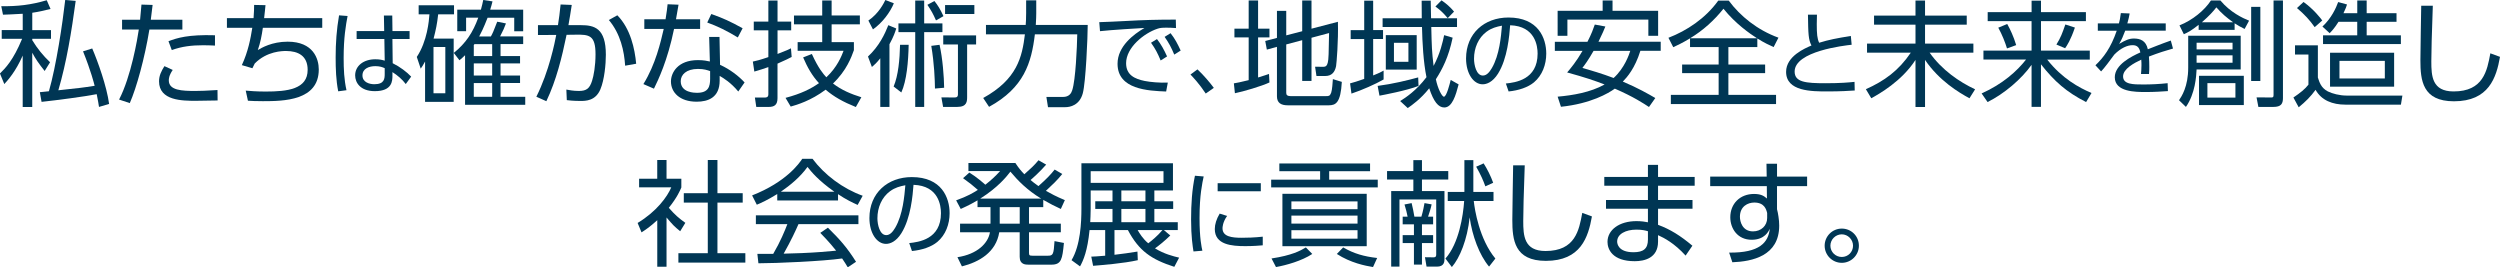 <?xml version="1.0" encoding="UTF-8"?>
<svg id="_レイヤー_2" data-name="レイヤー 2" xmlns="http://www.w3.org/2000/svg" viewBox="0 0 887.84 94.93">
  <defs>
    <style>
      .cls-1 {
        fill: #003654;
        stroke-width: 0px;
      }
    </style>
  </defs>
  <g id="_レイヤー_1-2" data-name="レイヤー 1">
    <g>
      <path class="cls-1" d="M11.46,10.69h6.65v3.1h-6.65v.49c1.75,2.9,3.88,5.51,6.32,7.83l-1.92,3.1c-2.2-2.77-3.22-4.28-4.41-6.49v19.29h-3.39v-18.27c-2.49,5.67-5.22,8.69-6.53,10.11l-1.55-3.75c1.92-1.88,4.73-4.69,7.87-12.32H.61v-3.1h7.46v-5.79c-3.59.2-5.34.29-7.01.33L.45,2.2c5.71.08,10.52-.45,16.15-2.12l1.35,3.1c-2.33.57-4.16,1.02-6.49,1.35v6.16ZM26.88.33c-1.47,10.85-3.22,21.7-6.16,31.73,7.67-.82,8.48-.9,12.89-1.59-.16-.69-1.35-5.38-4.12-12.24l3.26-1.02c2,4.65,5.14,13.38,6,19.7l-3.59,1.06c-.2-1.22-.29-1.96-.82-4.53-4.04.82-14.23,2.16-19.58,2.73l-.61-3.43c.41-.04,2.61-.24,3.22-.33,2.61-9.01,4.85-24.15,5.79-32.43l3.71.33Z"/>
      <path class="cls-1" d="M42.29,35.36c4.28-8.24,6.53-21.62,7.01-24.88h-5.95v-3.47h6.4c.29-2.85.29-3.02.49-5.38l3.96.12c-.24,2.08-.33,2.69-.65,5.26h11.22v3.47h-11.71c-1.67,10.16-4.57,20.68-6.97,26.14l-3.79-1.26ZM61.34,24.84c-1.39,2.04-1.39,3.26-1.39,3.71,0,3.59,4.73,3.75,9.46,3.75,1.39,0,4.45-.08,7.83-.33l.04,3.71c-1.02.04-6.36.12-7.67.12-4.81,0-13.13,0-13.13-6.93,0-2.04.86-3.71,1.92-5.38l2.94,1.35ZM76.35,16.19c-1.1-.04-2.33-.12-4.16-.12-4.12,0-7.59.41-11.18,1.71l-1.18-3.14c3.1-1.18,6.97-2.41,16.52-2.12v3.67Z"/>
      <path class="cls-1" d="M114.44,6.44v3.43h-21.09c-.41,2.85-.86,5.22-1.79,7.91,1.3-.77,4.98-2.98,10.6-2.98,9.14,0,11.05,6.12,11.05,9.87,0,11.09-12.48,11.26-19.86,11.26-2.61,0-3.96-.08-5.3-.16l-.78-3.59c1.43.12,3.75.33,7.06.33,7.75,0,14.93-.82,14.93-7.71,0-5.02-3.43-6.69-7.67-6.69-1.18,0-6.77,0-11.13,4.45-.16.33-.69,1.43-.82,1.67l-3.75-1.1c2.24-4.85,3.1-9.42,3.71-13.26h-9.01v-3.43h9.46c.16-2.28.2-3.1.2-4.69l4.04.08c-.16,1.55-.2,2.24-.49,4.61h20.64Z"/>
      <path class="cls-1" d="M123.44,5.68c-.62,3.26-1.4,7.67-1.4,14.97,0,3.82.16,7.67,1.01,11.39l-2.94.39c-.78-3.95-.91-7.99-.91-12.01,0-5.15.33-9.89,1.21-14.97l3.03.23ZM145.46,11.03v2.81h-6.1l.1,8.61c2.64,1.3,5.06,3.16,6.56,4.76l-1.92,2.64c-1.3-1.73-2.94-3.1-4.73-4.24v1.21c0,1.86-.03,5.55-6.26,5.55-5.09,0-6.98-2.97-6.98-5.61,0-3.39,3-5.71,7.14-5.71,1.63,0,2.45.23,3.36.49l-.13-7.7h-9.85v-2.81h9.79l-.1-5.51h2.97l.07,5.51h6.1ZM136.62,24.21c-.75-.33-1.66-.72-3.33-.72-2.19,0-4.57.85-4.57,3.29s2.48,3.13,4.21,3.13c3.56,0,3.69-1.92,3.69-3.69v-2.02Z"/>
      <path class="cls-1" d="M161.12,13.7v22.47h-10.16v-14.32c-.73,1.35-1.02,1.75-1.55,2.53l-1.39-4.16c3.71-5.59,4.32-12.77,4.49-15.13h-3.83V1.88h12.56v3.22h-5.63c-.37,3.34-.82,5.51-1.63,8.61h7.14ZM158.15,16.68h-4.2v16.44h4.2v-16.44ZM174.34,12.93c.57-1.02.9-1.71,2.24-5.22l3.1.61c-.53,1.47-.98,2.49-2.08,4.61h8.2v2.73h-8.04v4.24h6.93v2.61h-6.93v4.32h6.93v2.65h-6.93v4.89h8.77v2.86h-21.37v-17.62c-.86.86-1.22,1.14-2,1.79l-2-2.61c4.28-3.47,6.77-7.22,8.69-12.52h-4.32v4.81h-3.14V3.43h8.4c.45-1.63.57-2.24.82-3.43l3.3.49c-.29,1.14-.41,1.63-.82,2.94h11.71v7.67h-3.18v-4.81h-9.46c-1.43,3.71-2.49,5.75-2.98,6.65h4.16ZM168.51,15.66c-.12.16-.12.2-.25.33v3.92h6.53v-4.24h-6.28ZM174.79,22.51h-6.53v4.32h6.53v-4.32ZM174.79,29.49h-6.53v4.89h6.53v-4.89Z"/>
      <path class="cls-1" d="M190.48,34.34c4.53-9.05,6.57-19.33,7.06-21.94l-6.49.04v-3.51h7.1c.41-2.57.61-4.16.94-7.34l3.96.16c-.49,3.22-.65,4.16-1.18,7.18h4.4c4.85,0,8.89,1.06,8.89,10.52,0,3.26-.49,8.85-1.96,12.32-1.75,4.08-5.22,4.08-7.1,4.08-2.37,0-4.16-.2-4.81-.29l-.16-3.75c.94.16,2.37.49,4.45.49,2.73,0,3.83-.9,4.69-3.63.57-1.75,1.22-5.3,1.22-9.38,0-6.81-2.24-7.06-7.18-6.97l-3.1.04c-1.67,8.08-3.63,16.11-7.18,23.58l-3.55-1.59ZM222.01,23.33c-.33-5.14-1.63-11.3-5.79-16.23l3.02-1.67c4.69,4.77,6.2,11.91,6.69,17.21l-3.92.69Z"/>
      <path class="cls-1" d="M248.64,6.85v3.43h-9.26c-2.33,11.38-5.67,18.19-7.14,21.21l-3.75-1.63c4.36-7.02,6.16-15.01,7.22-19.58h-6.89v-3.43h7.54c.45-2.81.57-3.71.73-5.34l3.88.16c-.33,1.96-.37,2.2-.9,5.18h8.57ZM255.74,23.04c3.43,1.51,6.69,4.04,8.69,6.24l-2.24,3.22c-2.65-3.18-5.14-4.69-6.61-5.55v1.67c0,6.04-4.12,7.5-8.16,7.5-6.12,0-9.14-3.39-9.14-7.18,0-3.06,2.37-7.59,9.58-7.59,2.04,0,3.34.29,4.24.49l-.25-8.73h3.67l.2,9.91ZM252.19,25.25c-.94-.33-2.16-.77-4.32-.77-4.16,0-6.12,2.08-6.12,4.36,0,4.12,5.02,4.12,5.79,4.12,4.04,0,4.65-2.2,4.65-4.98v-2.73ZM262.02,13.3c-4.12-2.49-7.18-3.96-10.85-5.3l1.43-3.02c4.08,1.43,6.81,2.65,11.13,5.06l-1.71,3.26Z"/>
      <path class="cls-1" d="M281.14,20.23c-.9.49-2.04,1.06-5.02,2.37v12.24c0,2.45-1.14,3.14-3.18,3.14h-4.36l-.49-3.34h3.43c.53,0,1.35,0,1.35-1.14v-9.67c-1.55.57-3.34,1.1-4.98,1.59l-.53-3.55c1.14-.24,2.41-.53,5.51-1.59v-9.5h-5.18v-3.1h5.18V.2h3.26v7.46h4.85v3.1h-4.85v8.4c3.43-1.31,3.96-1.59,4.77-2l.25,3.06ZM278.98,34.75c5.55-1.47,8.93-3.18,11.87-5.22-2.45-2.65-4.12-5.63-5.63-9.14l3.1-1.22c2.33,5.14,4.08,7.1,5.14,8.28,3.83-3.55,5.42-7.55,6.12-9.42h-16.31v-3.06h8.73v-6.32h-10.03v-3.14h10.03V.16h3.34v5.34h10.03v3.14h-10.03v6.32h7.91v2.86c-.86,2.41-2.61,7.26-7.42,11.83,3.06,2.37,6.44,3.75,10.07,4.89l-1.96,3.47c-4.57-1.84-7.75-3.63-10.73-6.16-5.22,3.92-10.2,5.38-12.4,6l-1.84-3.1Z"/>
      <path class="cls-1" d="M308.26,20.07c4-3.71,6-8.04,7.22-11.13l2.81,1.18c-.41,1.31-.86,2.73-2.41,5.59v22.27h-3.26v-17.29c-1.35,1.71-2.08,2.32-2.98,3.1l-1.39-3.71ZM317.44,1.18c-1.35,3.26-4.08,6.89-7.42,9.26l-1.63-3.14c3.75-2.57,5.46-6.16,6.04-7.3l3.02,1.18ZM322.7,15.91c-.12,5.95-.69,12.73-2.61,16.93l-2.73-2.12c1.67-3.92,2.16-9.67,2.28-14.81h3.06ZM328.21.2v8.12h6.48v3.1h-6.48v26.55h-3.18V11.42h-5.96v-3.1h5.96V.2h3.18ZM332.41,7.26c-1.06-2.41-1.67-3.47-3.06-5.55l2.49-1.35c1.18,1.47,2.08,2.9,3.22,5.38l-2.65,1.51ZM333.67,15.91c1.1,4.81,1.59,11.5,1.63,15.25l-3.26.29c-.04-3.18-.25-8.85-1.31-15.17l2.94-.37ZM346.64,15.78h-3.18v18.48c0,1.71,0,3.71-3.51,3.71h-5.02l-.61-3.39,4.45.04c.9,0,1.43-.08,1.43-1.18V15.78h-5.22v-3.22h11.67v3.22ZM346.03,4.98h-10.4V1.79h10.4v3.18Z"/>
      <path class="cls-1" d="M364.42.12h3.59v4.61c0,.94-.04,2.12-.16,4.12h18.44c0,4.2-.69,20.39-1.75,24.27-1.14,4.28-4.53,4.94-6.2,4.94h-6.16l-.57-3.63h5.87c2.24,0,2.98-1.35,3.3-2.37,1.22-3.67,1.71-15.46,1.79-19.86h-15.05c-1.22,10.16-3.88,18.97-16.27,25.74l-2.08-3.14c12.07-6.65,13.83-14.56,14.81-22.6h-13.83v-3.34h14.11c.08-.94.16-2.28.16-4.28V.12Z"/>
      <path class="cls-1" d="M417.63,9.96c-1.4-.1-2.41-.13-3.33-.13-1.6,0-2.32.06-3.29.39-4.7,1.57-11.09,6.62-11.09,12.23,0,4.24,3.13,5.58,6.59,6.3,2.09.42,5.32.69,8.22.59l-.59,3.16c-6.43-.26-17.26-.72-17.26-9.85,0-6.2,5.71-10.47,9.56-12.72-.95.03-12.23.72-15.79,1.14l-.26-3.2c1.6-.03,7.24-.29,8.91-.39,7.73-.42,10.8-.49,18.27-.52l.07,3ZM410.88,13.87c1.5,1.92,2.45,3.69,3.59,6.17l-2.28,1.44c-1.08-2.61-1.89-4.14-3.42-6.3l2.12-1.31ZM415.71,11.78c1.57,2.02,2.41,3.62,3.59,6.17l-2.28,1.44c-1.11-2.64-1.86-4.05-3.42-6.3l2.12-1.31Z"/>
      <path class="cls-1" d="M428.2,33.22c-2.32-3.49-4.34-5.61-5.42-6.75l2.48-1.83c2.12,1.96,4.44,4.7,5.81,6.56l-2.87,2.02Z"/>
      <path class="cls-1" d="M450.84,29.28c-2.77,1.31-9.26,3.22-12.28,3.83l-.37-3.51c1.14-.2,2.2-.37,5.26-1.14v-15.17h-5.06v-3.1h5.06V.16h3.34v10.03h4.04v3.1h-4.04v14.23c2.24-.69,2.94-.94,3.88-1.26l.16,3.02ZM462.46,11.09V.16h3.3v10.03l9.38-2.45c.2,6.69-.49,14.89-.65,15.74-.41,2.08-1.51,3.51-3.83,3.51h-3.14l-.49-3.3,2.85.04c1.18,0,1.43-.61,1.67-1.55.29-.98.33-3.47.45-10.44l-6.24,1.67v15.34h-3.3v-14.48l-5.67,1.51v17.25c0,.77.49,1.1,1.47,1.1h12.77c.82,0,1.26,0,1.71-1.18.37-1.02.53-3.67.61-4.85l3.18.98c-.41,7.38-2.12,8.32-4.61,8.32h-14.64c-2.33,0-3.79-.86-3.79-3.18v-17.58l-3.59.98-.57-3.06,4.16-1.1V3.87h3.3v8.69l5.67-1.47Z"/>
      <path class="cls-1" d="M491.37,28.22c-2.73,1.59-7.79,3.83-11.42,5.02l-.49-3.63c1.18-.33,2.65-.73,5.02-1.59v-14.15h-4.81v-3.18h4.81V.24h3.18v10.44h3.51v3.18h-3.51v12.93c2.08-.82,2.77-1.18,3.71-1.71v3.14ZM489.25,30.51c5.38-.69,10.65-2,14.4-3.02l.12,3.02c-4.2,1.67-12.73,3.26-13.87,3.47l-.65-3.47ZM517.44,6.48v3.1h-9.14c.16,6.97.2,8.65.82,13.83,2.37-4.49,3.26-8.56,3.75-10.93l3.02.9c-1.43,6.93-3.71,11.26-5.96,14.76.65,3.3,2.16,6.2,2.86,6.2.94,0,2.08-4.61,2.41-5.96l2.81,1.59c-1.02,3.92-2.28,8.2-5.1,8.2-2.12,0-3.79-2.12-5.34-6.81-3.06,3.83-6.04,5.91-7.63,7.02l-2.69-2.49c2-1.26,5.71-3.67,9.34-8.48-1.1-5.34-1.47-12.36-1.59-17.82h-13.99v-3.1h13.91c-.04-2.61-.04-4.4-.04-6.24h3.22c0,1.02.12,5.67.12,6.24h9.22ZM503.12,24.72h-10.97v-12.24h10.97v12.24ZM500.18,15.21h-5.14v6.73h5.14v-6.73ZM514.13,6.44c-1.71-2.04-2.86-3.02-4.36-4.12l2.16-2.2c1.63,1.1,3.14,2.41,4.45,4l-2.24,2.32Z"/>
      <path class="cls-1" d="M534.77,29.66c3.36-.36,11.29-1.31,11.29-10.64,0-2.58-.78-9.75-9.75-10.05-.29,3.78-.95,11.81-4.31,17.19-1.92,3.03-4.01,3.78-5.48,3.78-3.2,0-5.87-3.78-5.87-9.17,0-8.87,6.46-14.55,15.07-14.55,10.57,0,13.41,7.31,13.41,12.82,0,3.88-1.4,7.73-4.37,10.21-2.12,1.76-5.38,2.87-9,3.23l-.98-2.84ZM528.01,11.2c-3.03,2.22-4.53,5.87-4.53,9.66,0,2.22.82,5.97,3.13,5.97,1.37,0,2.35-1.21,3.2-2.64,2.74-4.7,3.26-11.32,3.59-15.07-1.92.36-3.72.85-5.38,2.09Z"/>
      <path class="cls-1" d="M585.63,38.01c-1.84-1.22-5.47-3.63-12.15-6.53-2.24,1.63-8.52,5.34-19.13,6.44l-1.18-3.59c5.47-.49,11.58-1.51,16.68-4.32-3.3-1.3-6.93-2.53-13.3-4.28,1.22-1.43,3.22-3.79,5.46-7.67h-9.83v-3.22h11.58c1.43-2.77,2.12-4.69,2.61-6.12l3.75.69c-.45,1.1-.98,2.45-2.45,5.42h22.11v3.22h-7.22c-1.96,6.24-4.65,9.3-6.24,10.93,5.18,2.16,9.18,4.45,11.54,5.83l-2.24,3.18ZM569.16,3.83V.16h3.51v3.67h16.19v8.89h-3.47v-5.75h-28.75v5.75h-3.47V3.83h15.99ZM565.93,18.07c-1.96,3.43-3.14,4.98-3.96,6.04,2.94.86,7.01,2.04,11.09,3.59,3.92-3.59,5.46-8.28,5.91-9.63h-13.05Z"/>
      <path class="cls-1" d="M624.09,16.72h-10.28v6.2h13.05v3.06h-13.05v7.71h16.93v3.26h-37.36v-3.26h16.97v-7.71h-12.97v-3.06h12.97v-6.2h-10.16v-3.1c-2.77,1.67-4.49,2.45-5.96,3.14l-1.71-3.34c6.49-2.49,13.17-6.89,17.7-13.21h3.71c4.12,5.55,10.16,10.44,17.66,13.17l-1.71,3.34c-1.43-.65-3.26-1.47-5.79-3.06v3.06ZM623.97,13.58c-2.53-1.63-7.54-5.06-11.91-10.48-3.3,4.16-7.3,7.75-11.83,10.48h23.74Z"/>
      <path class="cls-1" d="M657.6,15.89c-2.64.29-20.26,2.28-20.26,9.53,0,3.78,3.98,4.14,10.99,4.14,5.38,0,8.42-.29,10.28-.49l.07,3.07c-2.12.13-4.99.33-9.69.33-5.64,0-14.68,0-14.68-6.95,0-5.58,6.72-8.38,9-9.36-1.08-2.12-1.14-4.01-1.24-10.96h3.2c-.03.88-.07,1.79-.07,3.39,0,3.46.16,5.19.85,6.59,3.52-1.08,6.2-1.6,11.25-2.41l.29,3.13Z"/>
      <path class="cls-1" d="M680.26,5.55V.2h3.39v5.34h14.81v3.22h-14.81v6.73h17.17v3.22h-15.54c4.36,6.16,10.56,10.4,16.15,13.01l-2,3.18c-3.79-2.04-10.77-6.24-15.78-13.62v16.72h-3.39v-16.72c-4.89,7.59-12.97,12.11-15.7,13.62l-1.92-3.22c6.57-2.94,11.62-6.57,15.95-12.97h-15.54v-3.22h17.21v-6.73h-14.72v-3.22h14.72Z"/>
      <path class="cls-1" d="M721.49,4.32V.24h3.34v4.08h15.95v3.18h-15.95v10.48h17.33v3.18h-15.13c5.34,6.77,11.34,9.99,15.74,11.87l-1.92,3.22c-7.02-3.59-11.26-7.34-16.03-13.42v15.13h-3.34v-14.93c-3.59,5.06-9.71,10.28-15.62,13.21l-2.12-3.06c7.5-3.34,12.6-7.95,15.78-12.03h-15.13v-3.18h17.09V7.5h-15.58v-3.18h15.58ZM712.76,17.21c-.57-1.92-1.71-4.89-3.1-7.38l3.18-1.31c1.06,1.92,2.24,4.36,3.18,7.5l-3.26,1.18ZM730.3,15.83c1.59-2.57,2.08-4,3.18-7.14l3.39,1.1c-1.55,4.57-2.81,6.36-3.47,7.34l-3.1-1.31Z"/>
      <path class="cls-1" d="M769.13,8.29v2.61h-14.39c-.75,1.99-1.21,3.07-2.15,4.7,2.28-1.37,3.59-1.92,5.22-1.92,2.22,0,4.31.72,4.96,3.82.75-.29,5.22-2.09,8.16-3.1l.78,2.84c-2.64.75-4.96,1.47-8.55,2.84.1,1.14.13,2.54.13,3.72,0,.46,0,1.44-.1,2.48h-2.84c.07-.75.16-1.96.16-3.13,0-.55,0-1.11-.07-1.96-2.51,1.17-6.46,3.26-6.46,5.94,0,2.87,3.62,2.87,7.21,2.87,2.61,0,5.68-.13,8.61-.46l.1,2.81c-1.86.13-4.7.33-7.8.33-3.69,0-11.06,0-11.06-5.25,0-4.44,5.84-7.37,9.07-8.81-.36-1.92-1.27-2.58-2.77-2.58-1.79,0-4.18,1.01-6.46,3.33-1.5,2.06-3.65,4.93-4.7,6l-2.02-2.19c2.87-2.71,5.48-6.17,7.57-12.27h-6.72v-2.61h7.5c.23-.85.46-1.79.68-3.65l3.13.13c-.2,1.14-.36,1.89-.82,3.52h13.6Z"/>
      <path class="cls-1" d="M795.75,12.68v11.99h-15.66c-.12,2.49-.49,8.56-3.79,13.3l-2.45-2.37c.9-1.35,3.26-4.77,3.26-11.58v-11.34h18.64ZM793.59,10.6h-12.77v-1.79c-2.53,2-3.63,2.61-5.26,3.34l-1.55-3.14c4.65-1.84,8.93-5.38,11.18-8.85h3.34c3.55,4.24,7.95,6.28,10.2,7.18l-1.59,2.94c-1.47-.73-2.2-1.14-3.55-2v2.33ZM780.09,15.17v2.37h12.77v-2.37h-12.77ZM780.09,19.66v2.61h12.77v-2.61h-12.77ZM796.86,26.92v10.4h-15.91v-10.4h15.91ZM793.06,7.91c-2.37-1.71-4-3.06-5.95-5.3-1.22,1.55-2.33,2.81-5.14,5.3h11.09ZM783.93,29.53v5.14h9.95v-5.14h-9.95ZM802.73,2.45v26.31h-3.26V2.45h3.26ZM810.76.16v34.67c0,2.04-.69,3.14-3.39,3.14h-5.34l-.65-3.39,5.06.04c.57,0,.98.04.98-.82V.16h3.34Z"/>
      <path class="cls-1" d="M823.16,16.11v11.42c.53,1.63,1.1,3.67,3.55,4.94,1.51.77,4.2,1.47,6.57,1.47h19.9l-.53,3.22h-19.74c-4.53,0-8.48-1.51-10.56-5.26-1.79,2.45-3.51,4.16-6,6.2l-1.88-3.47c2.41-1.63,4.16-3.02,5.34-4.57v-10.69h-4.77v-3.26h8.12ZM822.02,9.63c-1.79-2.53-3.55-4.45-6.28-6.77l2.33-2.16c3.67,2.65,5.96,5.67,6.65,6.57l-2.69,2.37ZM837.15,4.69V.16h3.34v4.53h10.6v3.06h-10.6v4.81h12.15v3.1h-27.65v-3.1h12.15v-4.81h-6.65c-1.51,2.37-2.28,3.14-3.14,4.04l-2.57-2.37c3.22-2.94,4.89-6.73,5.59-8.69l3.14.86c-.25.77-.41,1.35-1.26,3.1h4.89ZM850.24,30.79h-22.76v-12.07h22.76v12.07ZM846.94,21.62h-16.11v6.24h16.11v-6.24Z"/>
      <path class="cls-1" d="M863.98,2.04c-.37,11.01-.53,15.87-.53,19.74,0,5.22.25,10.69,7.91,10.69,10.56,0,11.91-7.34,13.05-13.54l3.43,1.26c-1.31,7.38-3.96,15.78-16.36,15.78-11.18,0-11.91-7.46-11.91-14.56,0-3.06.25-16.6.29-19.37h4.12Z"/>
      <path class="cls-1" d="M236.72,94.72h-3.3v-16.52c-2.57,2.37-4.45,3.59-5.59,4.32l-1.39-3.34c6.77-4.08,10.56-9.34,11.95-12.64h-11.42v-3.06h6.44v-6.65h3.3v6.65h5.26v3.1c-.41.98-1.47,3.51-4.45,7.22,2.16,2.49,3.59,3.71,5.87,5.34l-1.83,2.98c-2.16-1.75-2.61-2.24-4.85-4.89v17.5ZM254.79,56.83v11.79h8.97v3.34h-8.97v17.95h9.91v3.34h-23.78v-3.34h10.44v-17.95h-8.52v-3.34h8.52v-11.79h3.43Z"/>
      <path class="cls-1" d="M297.61,71.19h-21.58v-2.28c-3.63,2.24-5.87,3.22-7.26,3.79l-1.67-3.3c12.15-4.77,16.72-11.38,17.82-13.01h3.63c4.24,5.67,10.73,10.6,17.82,13.13l-1.79,3.26c-1.79-.82-4.08-1.88-6.97-3.83v2.24ZM294.02,80.86c4.36,4.28,6.85,7.14,9.99,12.11l-2.94,1.96c-.65-1.1-1.14-1.88-2-3.14-6.81.98-23.45,1.71-29.73,1.71l-.37-3.34h5.63c2.57-4.41,4.12-8.2,5.02-10.56h-11.18v-3.14h36.42v3.14h-21.29c-.98,2.24-2.61,5.79-5.26,10.48,1.02-.04,5.59-.16,6.44-.2,4.98-.2,9.18-.57,12.19-.86-.41-.53-2.45-3.1-5.63-6.32l2.69-1.83ZM296.31,68.09c-5.75-4.08-8.12-7.02-9.54-8.81-2.57,3.59-6.04,6.44-9.46,8.81h19.01Z"/>
      <path class="cls-1" d="M322.88,86.33c3.36-.36,11.29-1.31,11.29-10.64,0-2.58-.78-9.75-9.75-10.05-.29,3.78-.95,11.81-4.31,17.19-1.92,3.03-4.01,3.78-5.48,3.78-3.2,0-5.87-3.78-5.87-9.17,0-8.87,6.46-14.55,15.07-14.55,10.57,0,13.41,7.31,13.41,12.82,0,3.88-1.4,7.73-4.37,10.21-2.12,1.76-5.38,2.87-9,3.23l-.98-2.84ZM316.13,67.87c-3.03,2.22-4.53,5.87-4.53,9.66,0,2.22.82,5.97,3.13,5.97,1.37,0,2.35-1.21,3.2-2.64,2.74-4.7,3.26-11.32,3.59-15.07-1.92.36-3.72.85-5.38,2.09Z"/>
      <path class="cls-1" d="M377.27,61.77c-2,2.45-3.43,3.75-5.83,6,1.75.98,3.51,1.96,6.73,3.3l-1.43,3.14c-2.33-1.1-3.67-1.75-6.24-3.22v2.57h-5.06v5.87h11.3v3.06h-11.3v7.26c0,.86.16,1.06,1.18,1.06h5.51c1.84,0,2.08-.41,2.37-5.18l3.34.65c-.57,5.75-.86,7.71-4.45,7.71h-8.08c-1.06,0-3.18,0-3.18-2.77v-8.73h-7.26c-1.14,7.1-7.1,10.56-13.26,12.11l-1.59-3.26c7.06-1.06,10.93-4.98,11.54-8.85h-10.61v-3.06h10.81v-5.87h-4.61v-2.41c-1.39.82-2.73,1.59-5.96,3.06l-1.63-3.06c4.08-1.47,5.96-2.61,7.71-3.71-1.75-1.55-2.98-2.53-5.26-4.16l2.24-2c2.65,1.63,5.18,3.87,5.67,4.32,2.08-1.63,3.38-2.81,5.26-4.85h-11.26v-2.86h16.68c1.14,1.75,1.92,2.69,3.18,4,2.33-2.08,3.55-3.18,5.02-4.98l2.73,1.55c-2.28,2.65-5.1,5.1-5.55,5.47.82.69,1.43,1.18,2.81,2.16,2.98-2.65,4.41-4.16,5.75-5.87l2.69,1.55ZM369.76,70.54c-5.02-3.06-8.24-6.36-10.93-9.58-1.22,1.59-4.32,5.55-10.73,9.58h21.66ZM362.14,73.56h-7.1v5.87h7.1v-5.87Z"/>
      <path class="cls-1" d="M415.6,83.63c-2,1.96-4.24,3.75-5.42,4.57,3.26,2,6.49,2.81,8.57,3.3l-1.71,3.26c-8.12-2.61-12.56-5.63-16.48-13.05h-4.77v8.77c2.61-.33,5.67-.69,8.16-1.14l.12,3.06c-4.98,1.14-12.85,1.75-15.87,2l-.65-3.26c1.06-.04,2.08-.08,4.94-.33v-9.1h-5.55c-.73,7.42-2.2,10.77-3.38,12.89l-3.02-2.2c3.18-5.3,3.51-13.46,3.51-18.31v-16.11h32.51v9.67h-6.61v3.83h6.69v2.73h-6.69v4.69h8.32v2.81h-4.93l2.28,1.92ZM395.09,67.64h-7.75v6.49c0,2.08-.12,3.75-.16,4.77h7.91v-4.69h-6.12v-2.73h6.12v-3.83ZM413.2,60.79h-25.86v4.16h25.86v-4.16ZM406.79,67.64h-8.56v3.83h8.56v-3.83ZM406.79,74.21h-8.56v4.69h8.56v-4.69ZM404.02,81.71c.69,1.18,1.79,3.02,3.75,4.69,1.18-.86,3.3-2.61,5.06-4.69h-8.81Z"/>
      <path class="cls-1" d="M427.47,62.68c-.49,2.28-1.47,6.56-1.47,14.78,0,7.28.75,10.41,1.01,11.58l-3.16.26c-.29-1.89-.85-5.15-.85-11.39,0-5.38.33-10.6,1.37-15.5l3.1.26ZM435.79,76.68c-1.6,2.25-1.63,4.11-1.63,4.4,0,2.97,3.33,3.36,6.82,3.36,1.79,0,4.47-.06,7.47-.39v3.07c-1.11.1-3.39.29-6.17.29-4.83,0-10.86-.46-10.86-6.07,0-1.7.59-3.56,1.73-5.48l2.64.82ZM447.76,65.06v2.87h-15.33v-2.87h15.33Z"/>
      <path class="cls-1" d="M486.56,60.79h-14.52v3.02h17.25v2.73h-37.85v-2.73h17.38v-3.02h-14.48v-2.73h32.22v2.73ZM451.56,91.79c7.22-1.1,10.24-2.73,12.2-3.92l2.28,2.32c-3.71,2.45-9.22,4-12.89,4.65l-1.59-3.06ZM485.37,68.83v18.6h-29.94v-18.6h29.94ZM482.11,71.52h-23.49v2.77h23.49v-2.77ZM482.11,76.57h-23.49v2.85h23.49v-2.85ZM482.11,81.75h-23.49v3.02h23.49v-3.02ZM477.01,87.87c3.88,2.24,7.46,3.22,12.07,3.75l-1.47,3.22c-2.73-.45-7.95-1.47-12.85-4.65l2.24-2.32Z"/>
      <path class="cls-1" d="M501.93,60.75v-3.88h3.06v3.88h9.34v3.02h-9.34v4.08h7.99v24.19c0,.82-.08,2.65-2.65,2.65h-3.71l-.57-3.34,3.1.04c.73,0,.9-.37.9-1.02v-19.54h-13.05v23.86h-2.94v-26.84h7.87v-4.08h-9.34v-3.02h9.34ZM499.89,76.94c-.2-1.14-.61-2.73-1.1-4.32l2.53-.49c.37,1.59.73,3.18.98,4.81h2.49c.61-2,.94-3.92,1.1-4.81l2.53.45c-.2,1.18-.9,3.34-1.26,4.36h1.79v2.73h-3.96v3.83h3.96v2.81h-3.96v7.67h-2.85v-7.67h-4v-2.81h4v-3.83h-4v-2.73h1.75ZM530.4,68.17v3.22h-7.01c.33,3.1,1.96,13.54,7.67,20.43l-2.24,2.86c-3.47-4.12-6-10.97-6.89-17.5-.86,7.99-3.47,14.32-6.32,17.66l-2.28-3.02c4.81-5.42,6.28-15.17,6.65-20.43h-5.83v-3.22h5.91v-11.3h3.18v11.3h7.18ZM527.5,66.17c-.73-2.04-1.59-4.04-3.26-6.97l2.65-1.18c1.22,1.88,2.57,4.57,3.39,6.89l-2.77,1.26Z"/>
      <path class="cls-1" d="M541.49,58.71c-.37,11.01-.53,15.87-.53,19.74,0,5.22.25,10.69,7.91,10.69,10.56,0,11.91-7.34,13.05-13.54l3.43,1.26c-1.31,7.38-3.96,15.78-16.36,15.78-11.18,0-11.91-7.46-11.91-14.56,0-3.06.25-16.6.29-19.37h4.12Z"/>
      <path class="cls-1" d="M601.84,62.83v3.14h-13.01v5.06h12.24v3.1h-12.24v5.71c4.32,1.59,7.91,3.83,12.2,7.42l-2.41,3.51c-3.96-4.36-7.54-6.24-9.79-7.26v2.32c0,5.83-4.85,6.93-8.28,6.93-7.95,0-9.67-4.24-9.67-6.85,0-4.28,4.2-7.38,10.28-7.38,1.84,0,3.22.24,4.08.41v-4.81h-14.89v-3.1h14.89v-5.06h-15.5v-3.14h15.5v-4.28h3.59v4.28h13.01ZM585.24,82.12c-.82-.24-2-.57-4.08-.57-3.79,0-6.85,1.55-6.85,4.24,0,.77.41,3.79,5.79,3.79,3.55,0,5.14-1.26,5.14-4.49v-2.98Z"/>
      <path class="cls-1" d="M641.77,62.71v3.39h-10.69v8.2c.2.77.41,1.71.53,2.69.16,1.02.25,2.08.25,3.14,0,10.77-9.54,12.73-16.64,13.01l-1.14-3.43c10.89.12,13.91-3.63,14.44-8.48-.41.86-1.75,3.92-6.44,3.92-5.06,0-7.59-4.04-7.59-7.99,0-4.77,3.39-8.28,8.44-8.28,2.73,0,3.71.9,4.57,1.63l-.04-4.41h-20.11v-3.39h20.07l-.08-4.57h3.75v4.57h10.69ZM627.58,75.64c-.33-1.31-.98-3.71-4.57-3.71-2.24,0-5.1,1.31-5.1,5.06,0,1.71.86,5.18,4.65,5.18,2.9,0,5.02-2.04,5.02-4.73v-1.79Z"/>
      <path class="cls-1" d="M660.16,87.26c0,3.34-2.73,6.08-6.08,6.08s-6.08-2.73-6.08-6.08,2.73-6.08,6.08-6.08,6.08,2.65,6.08,6.08ZM650.04,87.26c0,2.2,1.79,4,4.04,4s4-1.79,4-4-1.83-4.04-4-4.04-4.04,1.79-4.04,4.04Z"/>
    </g>
  </g>
</svg>